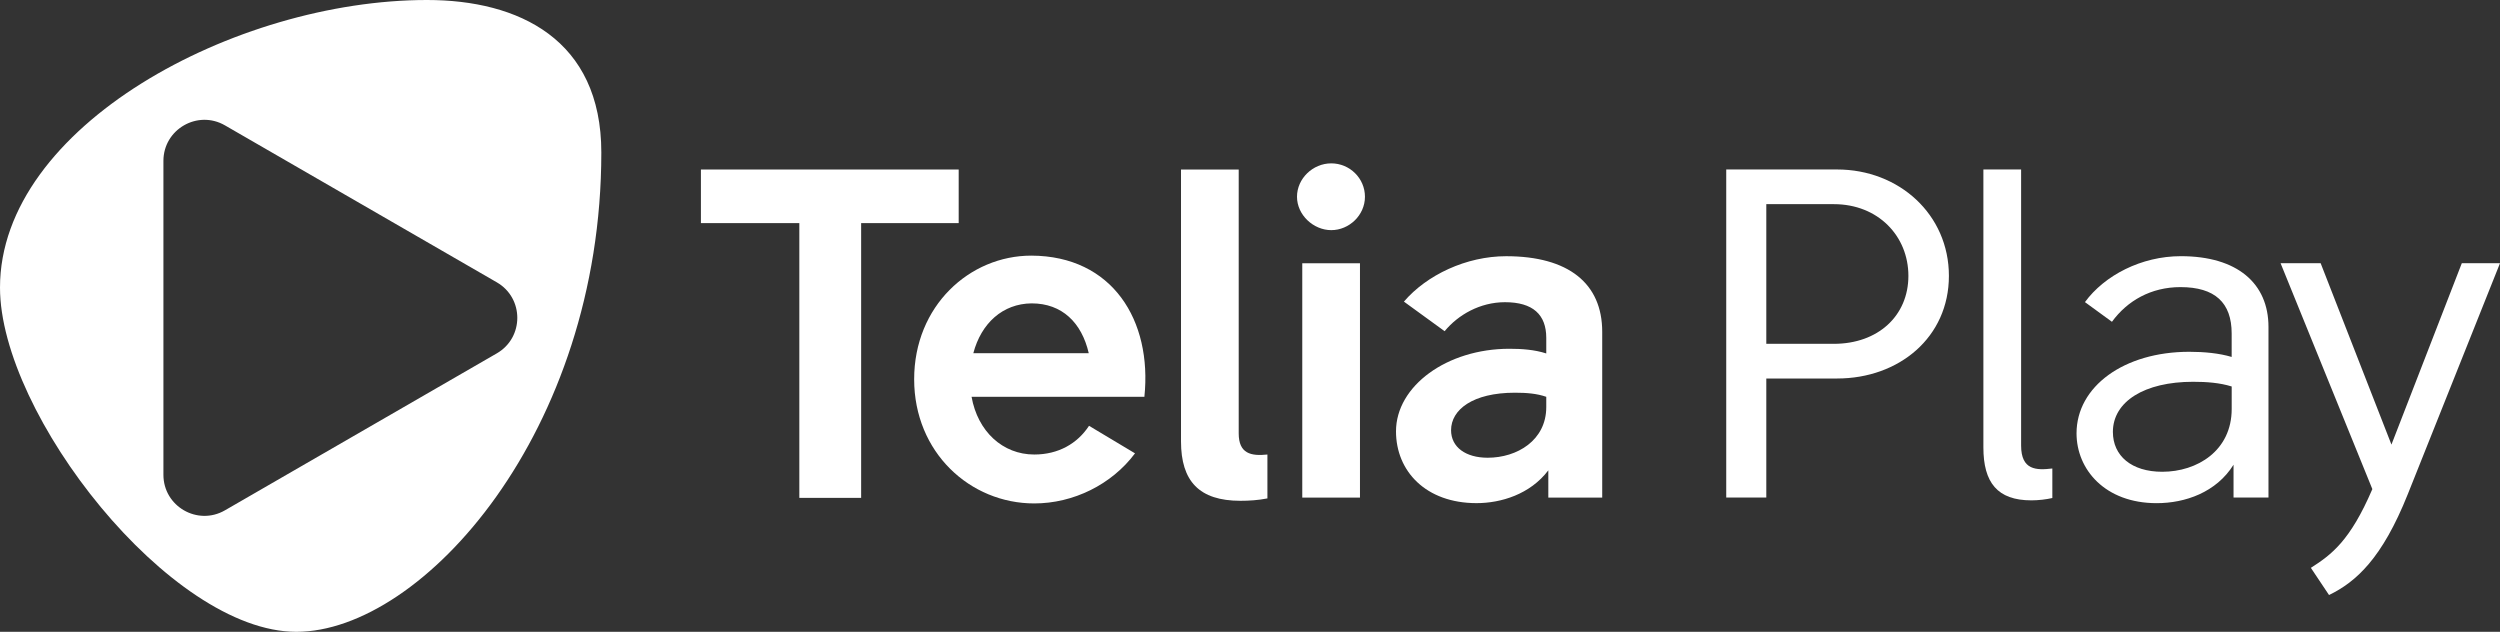 <?xml version="1.0" encoding="UTF-8"?><svg id="Layer_1" xmlns="http://www.w3.org/2000/svg" viewBox="0 0 853.49 215.7"><rect x="0" y="0" width="853.49" height="215.7" fill="#333333" stroke="none"/><defs><style>.cls-1{fill:#fff;}</style></defs><path class="cls-1" d="M145.78,0C80.33,0,0,43.14,0,98.18c0,43.14,58.02,117.52,101.16,117.52s104.13-68.43,104.13-163.63C205.29,13.39,177.02,0,145.78,0Zm23.82,120.64l-92.8,53.58c-9.34,5.39-21.01-1.35-21.01-12.13V54.93c0-10.78,11.67-17.52,21.01-12.13l92.8,53.58c9.34,5.39,9.34,18.87,0,24.26Z"/><g id="Wordmark"><path class="cls-1" d="M327.29,76.17h-33.3v93.8h-21.1V76.17h-33.6v-18.3h88v18.3Z"/><path class="cls-1" d="M390.69,135.47h-59c2.1,11.8,10.6,19.7,21.4,19.7,8.2,0,14.7-3.7,18.7-9.8l15.7,9.4c-8,10.7-21.1,17.1-34.4,17.1-21.9,0-41-17.4-41-42.4s18.9-42.2,40-42.2c27.7,.1,41.3,22.1,38.6,48.2Zm-58.4-14.9h39.4c-2.4-10.4-9.1-17-19.5-17-9.9,.1-17.2,6.8-19.9,17Z"/><path class="cls-1" d="M432.59,170.17c-3,.6-6.2,.8-9.1,.8-14.1,0-20.3-6.7-20.3-20.3V57.87h19.7v90.1c0,6.9,4.2,7.8,9.8,7.2v15h-.1Z"/><path class="cls-1" d="M442.79,67.17c0-6.2,5.4-11.4,11.7-11.4s11.5,5.1,11.5,11.4-5.4,11.4-11.5,11.4-11.7-5.2-11.7-11.4Zm1.8,102.7V89.87h19.7v80h-19.7Z"/><path class="cls-1" d="M546.99,113.27v56.6h-18.4v-9.3c-6.2,8.2-16.2,11.2-24.5,11.2-17.3,0-27.5-10.9-27.5-24.5,0-15.5,17.4-28.2,38.7-28.2,4.2,0,8.6,.3,12.6,1.6v-5.3c0-8-4.6-12.2-14.1-12.2-8.5,0-16,4.3-20.6,9.9l-13.9-10.1c7.8-9.1,21.3-15.5,34.9-15.5,21.3,0,32.8,9.3,32.8,25.8Zm-19.1,25.7v-3.5c-3.2-1.1-6.6-1.4-10.7-1.4-14.4,0-21.8,5.8-21.8,12.8,0,5.8,5,9.4,12.5,9.4,10,0,20-5.9,20-17.3Z"/></g><g><path class="cls-1" d="M589.33,57.86h37.85c21.15,0,38.17,15.36,38.17,36.32s-17.02,35.04-38.17,35.04h-24.17v40.64h-13.68V57.86Zm36.74,59.52c15.11,0,25.45-9.6,25.45-23.2s-10.34-24.48-25.45-24.48h-23.06v47.68h23.06Z"/><path class="cls-1" d="M693.5,170.82c-11.61,0-16.38-6.08-16.38-18.08V57.86h12.88v94.24c0,8.48,5.25,8.48,10.66,7.84v10.08c-2.07,.48-4.77,.8-7.16,.8Z"/><path class="cls-1" d="M762.52,158.66c-5.88,9.44-16.54,13.12-26.24,13.12-17.65,0-27.36-11.52-27.36-23.84,0-16,16.22-27.84,38.49-27.84,5.09,0,10.18,.48,14.47,1.76v-8c0-10.56-5.73-15.84-17.49-15.84-10.02,0-18.13,4.64-23.38,11.84l-9.22-6.72c6.68-9.12,19.24-15.68,32.76-15.68,19.24,0,29.9,9.28,29.9,24.16v58.24h-11.93v-11.2Zm-24.33,2.4c11.93,0,23.7-7.2,23.7-21.44v-7.68c-4.13-1.28-8.59-1.6-13.2-1.6-16.54,0-27.36,6.72-27.36,17.12,0,8.16,6.36,13.6,16.86,13.6Z"/><path class="cls-1" d="M809.91,166.98l-31.33-77.12h13.68l24.17,61.92,24.02-61.92h13.04l-31.49,78.88c-8.75,21.92-17.65,29.92-26.88,34.4l-6.2-9.28c7-4.48,13.36-9.12,20.99-26.88Z"/></g></svg>